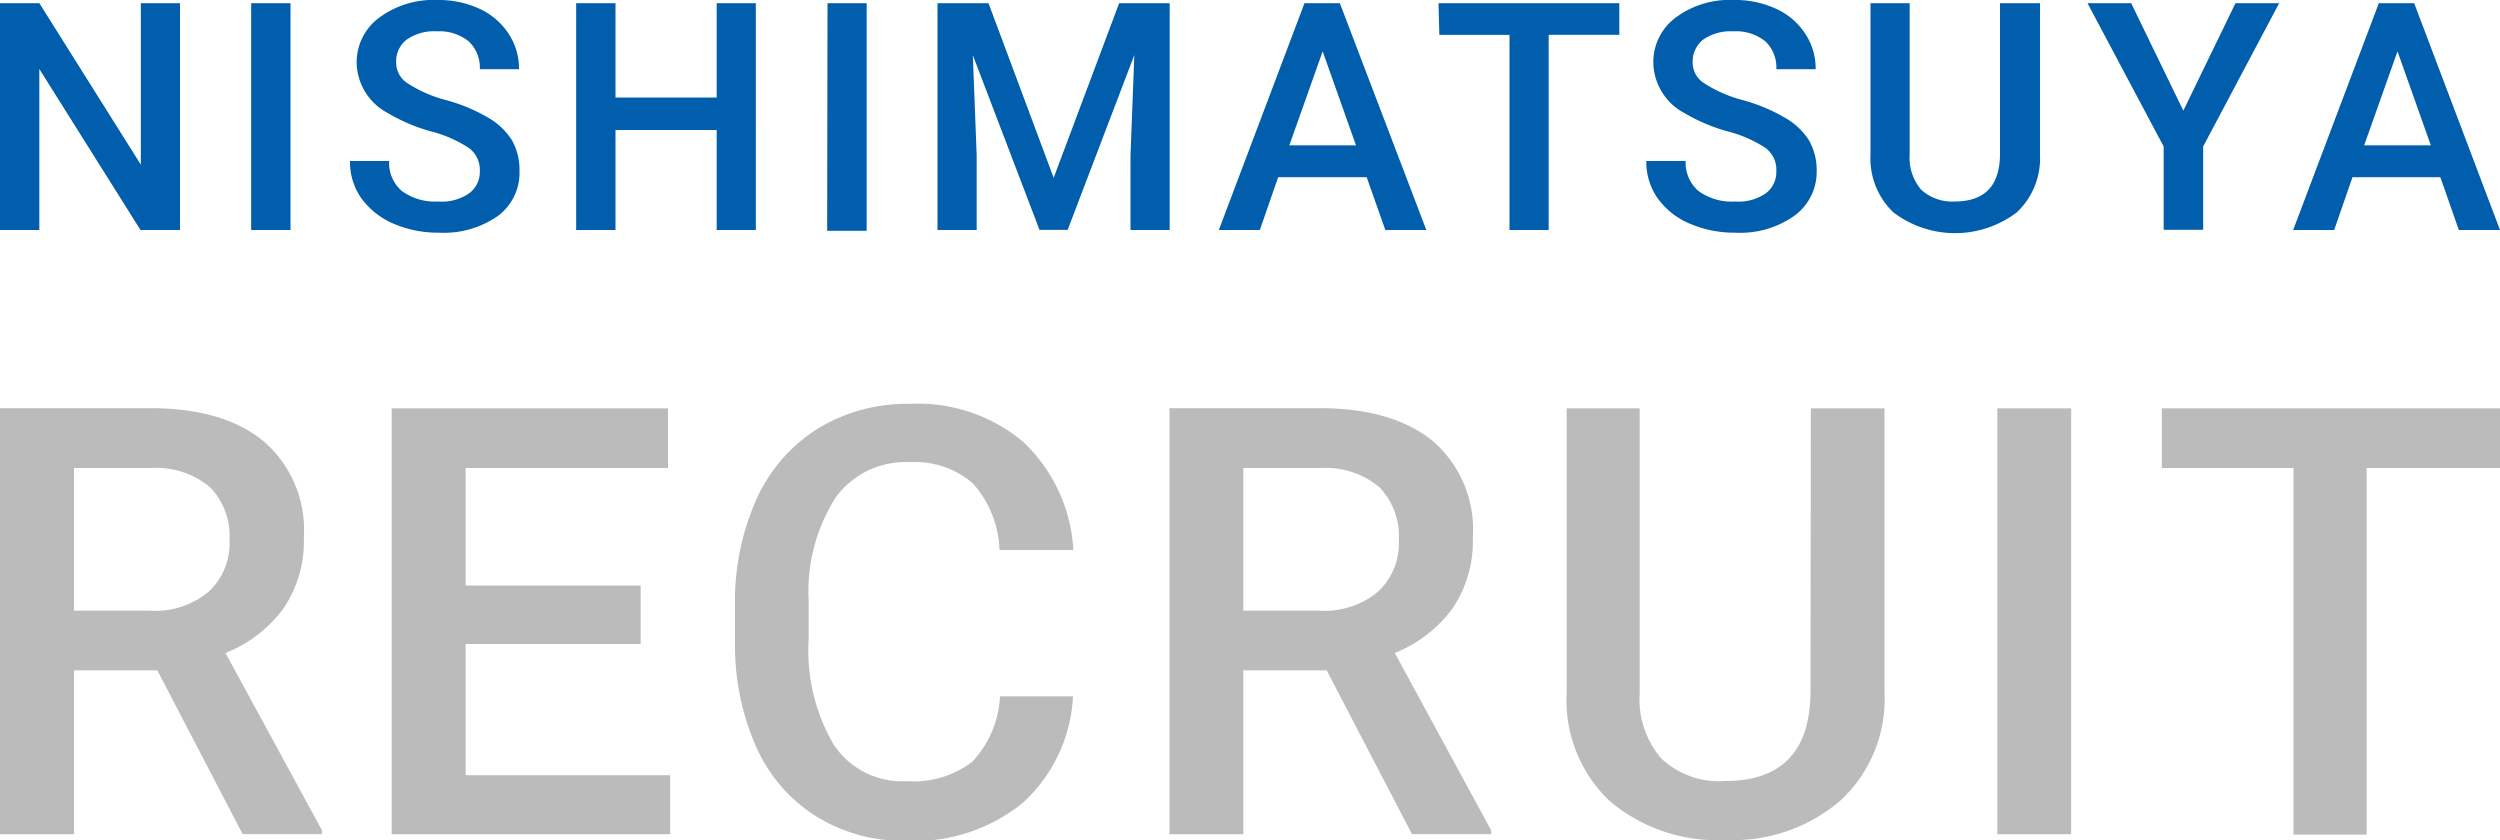 <svg xmlns="http://www.w3.org/2000/svg" viewBox="0 0 150 50.4"><defs><style>.a{fill:#005ead;}.b{fill:#bbb;}</style></defs><path class="a" d="M8.45,9.88,2.36.19H0V13.8H2.36V4.14L8.43,13.8H10.8V.19H8.45Zm6.62,3.92h2.36V.19H15.07ZM29.29,7.06A10.34,10.34,0,0,0,26.74,6a7.87,7.87,0,0,1-2.28-1,1.47,1.47,0,0,1-.69-1.24,1.64,1.64,0,0,1,.64-1.39,2.86,2.86,0,0,1,1.8-.49,2.79,2.79,0,0,1,1.91.6,2.15,2.15,0,0,1,.67,1.67h2.35A3.8,3.8,0,0,0,30.5,2,4.16,4.16,0,0,0,28.76.52,5.88,5.88,0,0,0,26.22,0a5.45,5.45,0,0,0-3.48,1.07A3.32,3.32,0,0,0,21.4,3.78a3.49,3.49,0,0,0,1.86,3,10.77,10.77,0,0,0,2.62,1.11,7.46,7.46,0,0,1,2.27,1,1.64,1.64,0,0,1,.64,1.38,1.59,1.59,0,0,1-.63,1.32,2.86,2.86,0,0,1-1.85.5,3.37,3.37,0,0,1-2.2-.63,2.21,2.21,0,0,1-.76-1.8H21a3.77,3.77,0,0,0,.69,2.25,4.65,4.65,0,0,0,1.92,1.51,6.74,6.74,0,0,0,2.72.54,5.66,5.66,0,0,0,3.54-1,3.23,3.23,0,0,0,1.3-2.71,3.62,3.62,0,0,0-.45-1.83A4.06,4.06,0,0,0,29.29,7.06ZM43,5.85H36.93V.19H34.57V13.8h2.36v-6H43v6h2.35V.19H43Zm6.63,8H52V.19H49.65Zm13.59-3.18L59.31.19H56.25V13.8H58.6V9.31l-.23-6,4,10.48h1.69l4-10.49-.23,6V13.8h2.35V.19H67.15ZM78.27.19,73.13,13.8h2.46l1.1-3.17H82l1.12,3.17h2.46L80.39.19Zm-.91,8.53,2-5.64,2,5.64Zm9-6.63h4.21V13.8h2.35V2.09h4.24V.19H86.31Zm20.78,5A10.34,10.34,0,0,0,104.54,6a7.87,7.87,0,0,1-2.28-1,1.46,1.46,0,0,1-.7-1.24,1.67,1.67,0,0,1,.64-1.39,2.9,2.9,0,0,1,1.8-.49,2.8,2.8,0,0,1,1.92.6,2.15,2.15,0,0,1,.66,1.67h2.36A3.8,3.8,0,0,0,108.3,2,4.13,4.13,0,0,0,106.55.52,5.84,5.84,0,0,0,104,0a5.41,5.41,0,0,0-3.48,1.07A3.32,3.32,0,0,0,99.2,3.78a3.49,3.49,0,0,0,1.86,3,10.77,10.77,0,0,0,2.62,1.11,7.46,7.46,0,0,1,2.27,1,1.63,1.63,0,0,1,.63,1.38,1.59,1.59,0,0,1-.62,1.32,2.86,2.86,0,0,1-1.85.5,3.37,3.37,0,0,1-2.2-.63,2.22,2.22,0,0,1-.77-1.8H98.78a3.77,3.77,0,0,0,.69,2.25,4.52,4.52,0,0,0,1.92,1.51,6.74,6.74,0,0,0,2.72.54,5.61,5.61,0,0,0,3.53-1A3.24,3.24,0,0,0,109,10.27a3.62,3.62,0,0,0-.45-1.83A4.06,4.06,0,0,0,107.09,7.06ZM120,9.22c0,1.92-.91,2.87-2.73,2.87a2.75,2.75,0,0,1-2-.71,2.91,2.91,0,0,1-.69-2.09V.19h-2.35V9.27a4.48,4.48,0,0,0,1.37,3.47,6.12,6.12,0,0,0,7.41,0,4.45,4.45,0,0,0,1.39-3.44V.19H120Zm11-2.58L127.87.19h-2.62l4.57,8.6v5h2.37v-5l4.56-8.6h-2.62ZM144.85.19h-2.12L137.59,13.8h2.46l1.1-3.17h5.27l1.11,3.17H150Zm-3,8.53,2-5.64,2,5.64Z"/><path class="b" d="M17,36.52a7.2,7.2,0,0,0,1.23-4.29,7,7,0,0,0-2.4-5.74q-2.4-2-6.83-2H0V50.05H4.44V40.22h5l5.12,9.83h4.76v-.23L13.53,39.18A8,8,0,0,0,17,36.52Zm-8,.12H4.44V28.08H9.12a5,5,0,0,1,3.49,1.16,4.2,4.2,0,0,1,1.16,3.18,3.94,3.94,0,0,1-1.26,3.09A5,5,0,0,1,9,36.64Zm18.94,2h10.5V35.13H27.94V28.08H40.08V24.5H23.5V50.05H40.21V46.51H27.94Zm22.2-8.79a5.16,5.16,0,0,1,4.45-2.12A5.32,5.32,0,0,1,58.37,29a6.3,6.3,0,0,1,1.6,4H64.4a9.63,9.63,0,0,0-3-6.48,9.82,9.82,0,0,0-6.8-2.29,10.3,10.3,0,0,0-5.54,1.49,9.7,9.7,0,0,0-3.68,4.25,15,15,0,0,0-1.28,6.37v2.38a15,15,0,0,0,1.32,6.2A9.44,9.44,0,0,0,49,49a9.92,9.92,0,0,0,5.38,1.45,10.28,10.28,0,0,0,7-2.29,9.26,9.26,0,0,0,3-6.38H60a6.17,6.17,0,0,1-1.66,3.92,5.77,5.77,0,0,1-3.93,1.17A4.91,4.91,0,0,1,50,44.64a11.2,11.2,0,0,1-1.48-6.32V36.05A10.5,10.5,0,0,1,50.14,29.85Zm37,6.67a7.2,7.2,0,0,0,1.23-4.29A7,7,0,0,0,86,26.49c-1.61-1.33-3.88-2-6.83-2h-9V50.05H74.6V40.22h5l5.12,9.83h4.75v-.23L83.69,39.18A8,8,0,0,0,87.14,36.52Zm-8,.12H74.6V28.08h4.68a5,5,0,0,1,3.49,1.16,4.24,4.24,0,0,1,1.16,3.18,3.94,3.94,0,0,1-1.26,3.09A5,5,0,0,1,79.16,36.64Zm29.49,4.81q0,5.41-5.13,5.41a5.05,5.05,0,0,1-3.82-1.35,5.44,5.44,0,0,1-1.3-3.92V24.5H94V41.56a8.33,8.33,0,0,0,2.58,6.5,10,10,0,0,0,7,2.34A9.86,9.86,0,0,0,110.46,48a8.28,8.28,0,0,0,2.61-6.45V24.5h-4.42Zm11.21,8.6h4.43V24.5h-4.43Zm9.87-25.55v3.58h7.9v22H142v-22h8V24.5Z"/></svg>